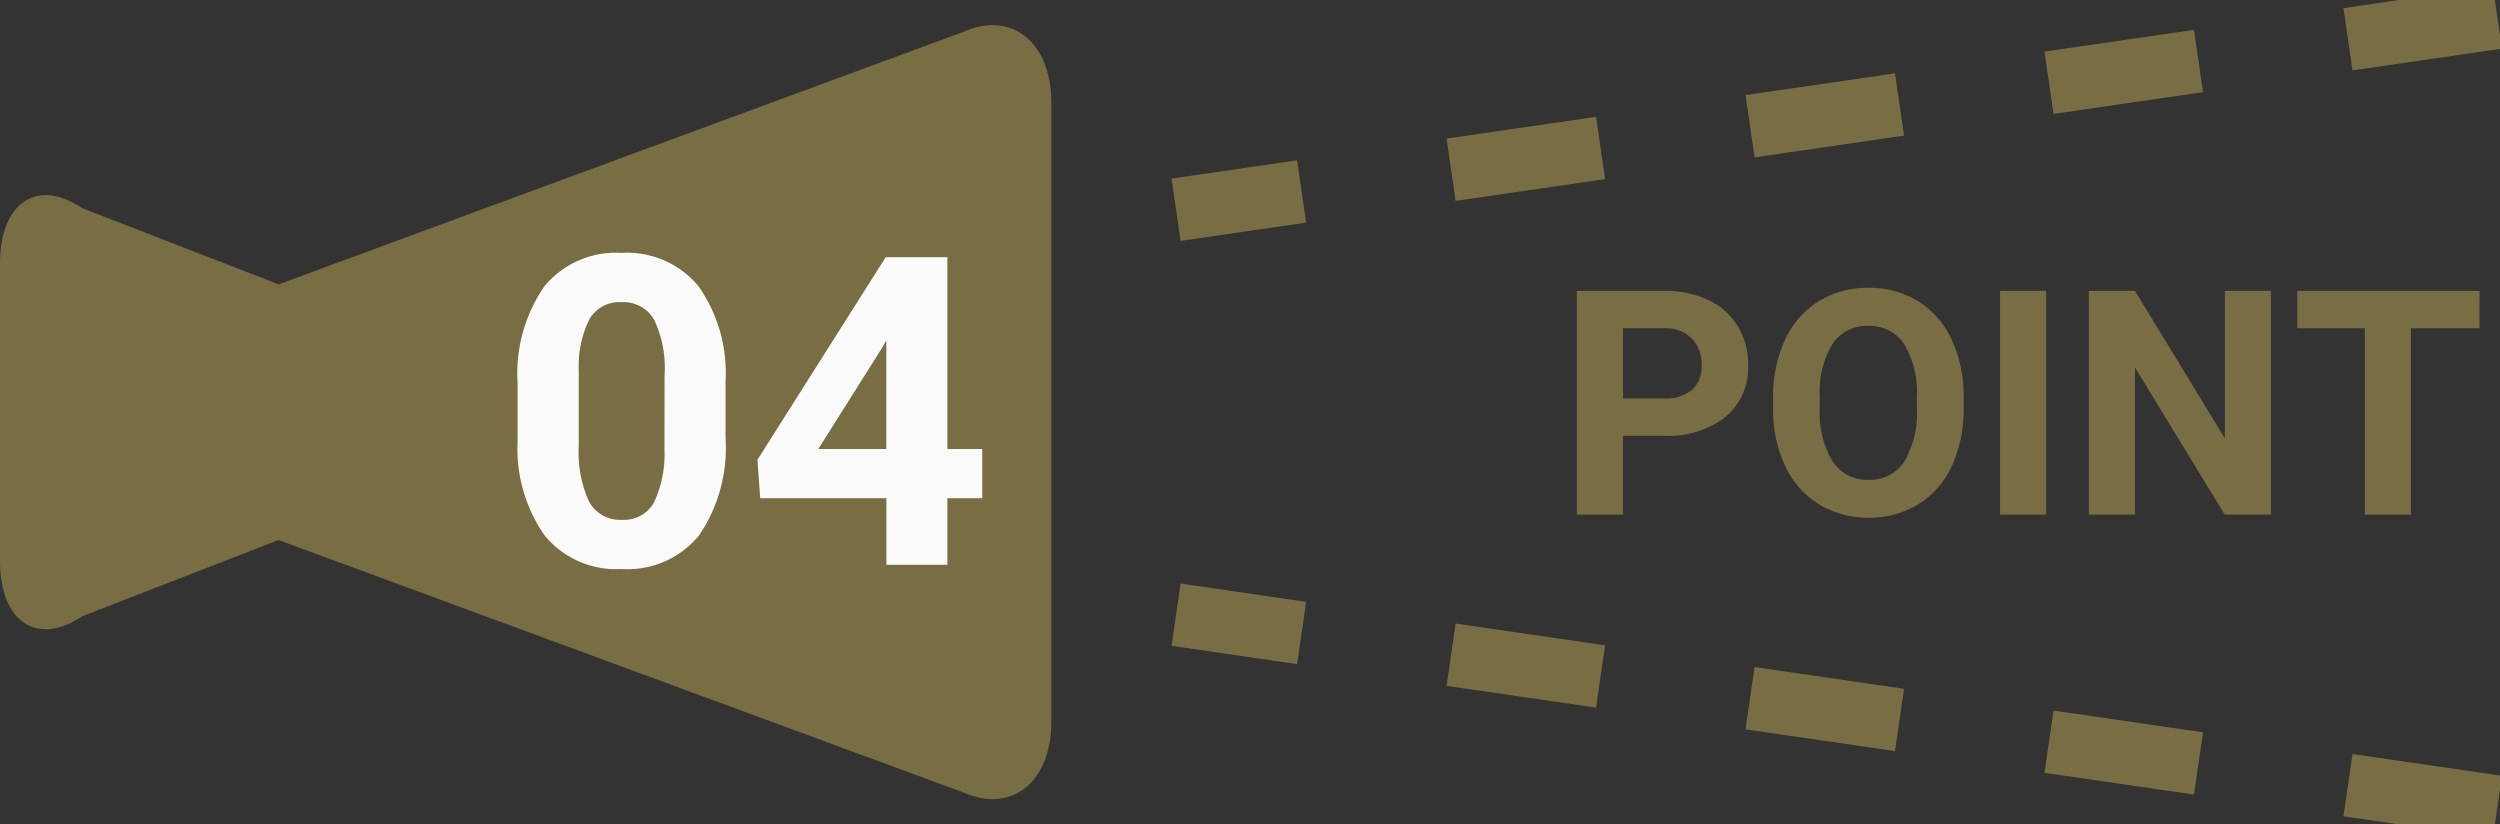 <svg id="point-4" xmlns="http://www.w3.org/2000/svg" xmlns:xlink="http://www.w3.org/1999/xlink" width="127.109" height="41.915" viewBox="0 0 127.109 41.915"><rect x="0" y="0" width="127.109" height="41.915" fill="#333333" stroke="none"/><defs><clipPath id="clip-path"><path id="Rectangle_14616" data-name="Rectangle 14616" fill="none" d="M0 0h127.109v41.915H0z"/></clipPath></defs><g id="Group_1636" data-name="Group 1636" transform="rotate(180 63.554 20.958)"><g id="Group_1635" data-name="Group 1635" clip-path="url(#clip-path)"><path id="Path_8221" data-name="Path 8221" d="M49.276 9.3l-9.983 3.875L4.5.352C2.026-.763 0 .857 0 3.951V35.4c0 3.094 2.026 4.714 4.5 3.6l34.792-12.826 9.983 3.874c2.3 1.547 4.179.281 4.179-2.813V12.112c0-3.094-1.881-4.36-4.179-2.813" transform="translate(73.654 1.284)" fill="#796e43"/><path id="Path_8223" data-name="Path 8223" d="M.129 41.026l67.183-9.773" fill="none" stroke="#796e43" stroke-miterlimit="10" stroke-width="3.2" stroke-dasharray="7.68 7.68"/><path id="Path_8224" data-name="Path 8224" d="M.129.889l67.183 9.773" fill="none" stroke="#796e43" stroke-miterlimit="10" stroke-width="3.2" stroke-dasharray="7.68 7.68"/></g></g><path id="Path_8297" data-name="Path 8297" d="M11.591-6.467A7.923 7.923 0 0110.248-1.5 4.687 4.687 0 016.316.215a4.72 4.72 0 01-3.91-1.687 7.691 7.691 0 01-1.385-4.834v-2.879a7.819 7.819 0 011.359-4.974 4.722 4.722 0 013.916-1.7 4.726 4.726 0 013.91 1.681 7.668 7.668 0 011.386 4.829zm-3.1-3.165a5.727 5.727 0 00-.532-2.833 1.8 1.8 0 00-1.66-.887 1.765 1.765 0 00-1.617.844 5.36 5.36 0 00-.553 2.64v3.806a6.012 6.012 0 00.521 2.844 1.773 1.773 0 001.67.93 1.743 1.743 0 001.64-.893 5.868 5.868 0 00.526-2.731zM22.87-5.887h1.772v2.5H22.87V0h-3.1v-3.384h-6.417l-.14-1.955 6.521-10.3h3.136zm-6.563 0h3.459v-5.521l-.2.354z" transform="translate(25.298 28.716)" fill="#fafafa"/><path id="Path_8298" data-name="Path 8298" d="M3.359-4.008V0H1.016v-11.375h4.437a5.134 5.134 0 012.254.469A3.454 3.454 0 019.2-9.574a3.714 3.714 0 01.523 1.965 3.266 3.266 0 01-1.141 2.636 4.767 4.767 0 01-3.168.965zm0-1.9h2.094a2.059 2.059 0 001.418-.437 1.591 1.591 0 00.488-1.25 1.876 1.876 0 00-.492-1.352 1.839 1.839 0 00-1.359-.531H3.359zm17.32.477a6.867 6.867 0 01-.594 2.945 4.472 4.472 0 01-1.7 1.953 4.7 4.7 0 01-2.535.688 4.732 4.732 0 01-2.523-.68 4.515 4.515 0 01-1.719-1.941 6.67 6.67 0 01-.617-2.9v-.564a6.831 6.831 0 01.609-2.957 4.508 4.508 0 011.711-1.961 4.706 4.706 0 012.527-.684 4.706 4.706 0 012.527.684 4.508 4.508 0 011.711 1.961 6.811 6.811 0 01.605 2.949zM18.3-5.945a4.787 4.787 0 00-.641-2.719 2.088 2.088 0 00-1.828-.93 2.088 2.088 0 00-1.82.918 4.732 4.732 0 00-.648 2.691v.555a4.847 4.847 0 00.641 2.7 2.082 2.082 0 001.844.961 2.064 2.064 0 001.813-.926 4.819 4.819 0 00.641-2.7zM24.875 0h-2.344v-11.375h2.344zM36.3 0h-2.347l-4.562-7.484V0h-2.344v-11.375h2.344l4.57 7.5v-7.5H36.3zm10.606-9.477h-3.484V0h-2.344v-9.477h-3.437v-1.9h9.266z" transform="translate(79.159 26.165)" fill="#796e43"/></svg>